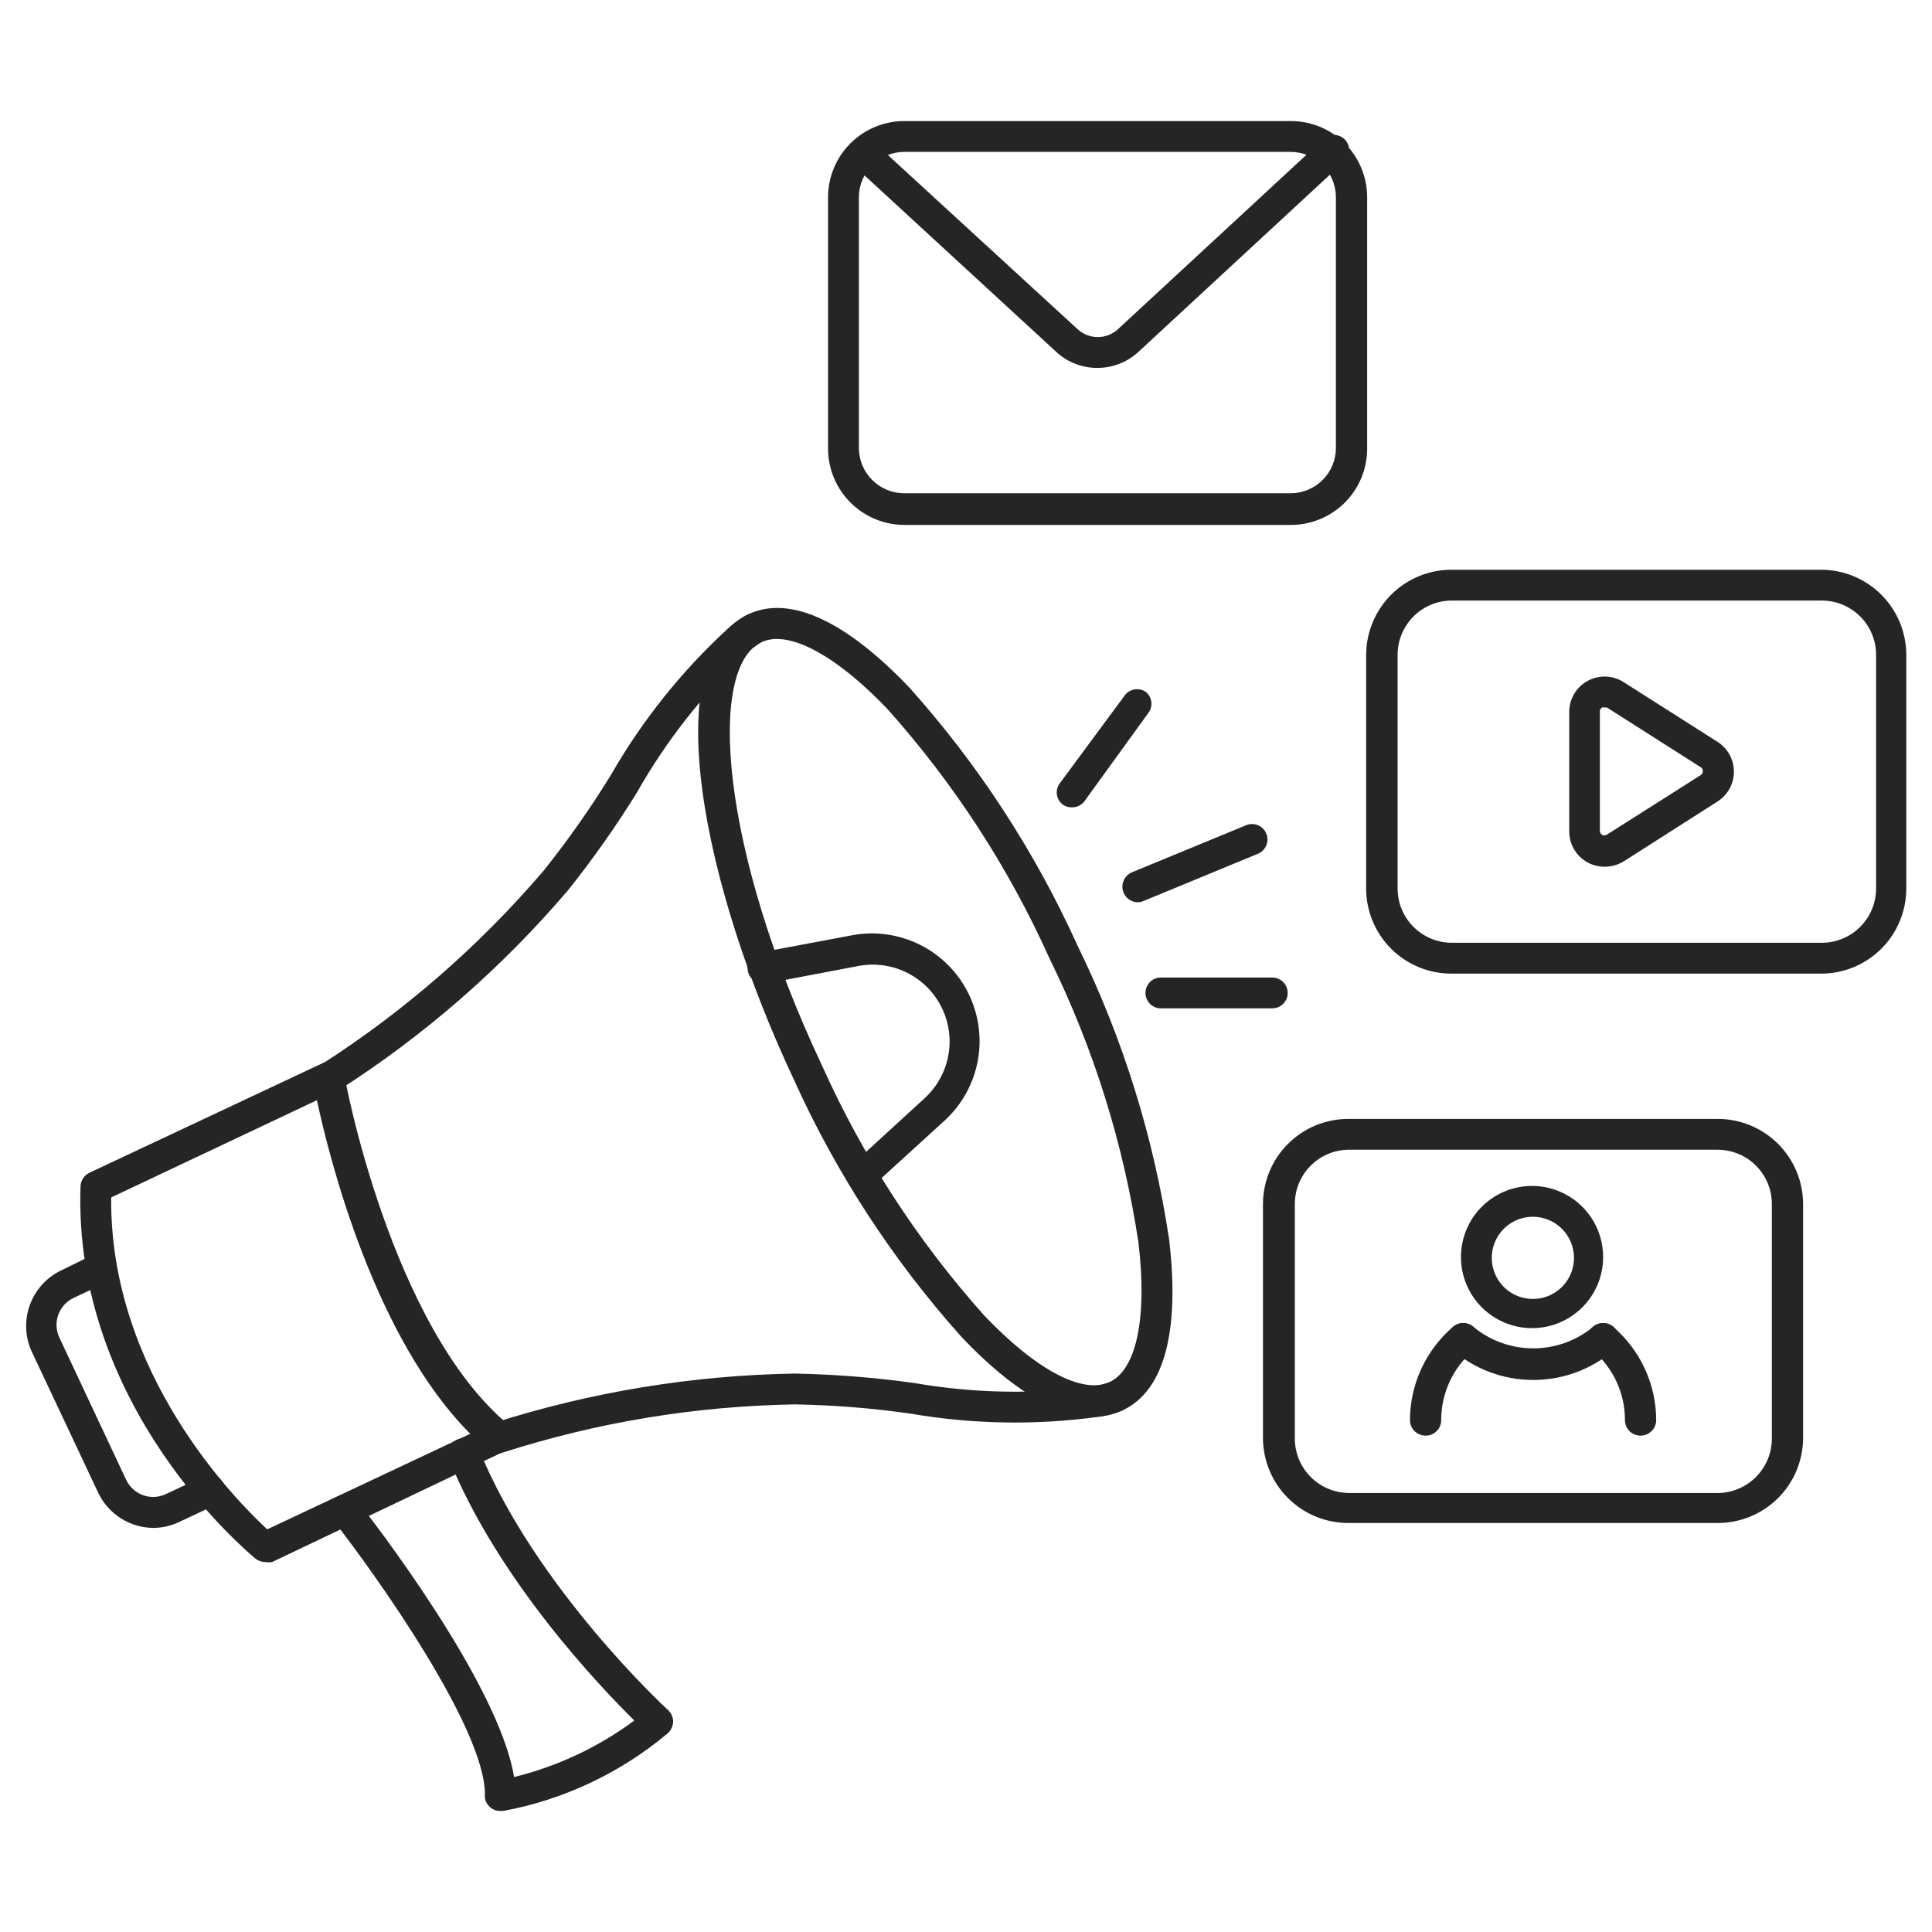 <svg width="86" height="86" viewBox="0 0 86 86" fill="none" xmlns="http://www.w3.org/2000/svg">
<path d="M57.463 23.366H40.254C39.354 23.364 38.492 23.006 37.856 22.369C37.22 21.733 36.862 20.872 36.859 19.972V8.774C36.862 7.875 37.221 7.014 37.857 6.38C38.493 5.745 39.355 5.389 40.254 5.389H57.463C58.361 5.389 59.223 5.745 59.86 6.38C60.496 7.014 60.855 7.875 60.857 8.774V19.972C60.857 20.872 60.499 21.736 59.863 22.372C59.226 23.009 58.363 23.366 57.463 23.366ZM40.254 6.761C39.719 6.761 39.206 6.973 38.827 7.35C38.448 7.727 38.234 8.239 38.232 8.774V19.972C38.241 20.502 38.459 21.007 38.837 21.378C39.215 21.75 39.724 21.957 40.254 21.957H57.463C57.99 21.953 58.494 21.743 58.868 21.372C59.242 21.001 59.457 20.499 59.466 19.972V8.774C59.464 8.239 59.25 7.727 58.871 7.35C58.492 6.973 57.979 6.761 57.444 6.761H40.254Z" fill="#252525"/>
<path d="M48.847 16.377C48.169 16.379 47.515 16.124 47.017 15.663L37.951 7.319C37.825 7.189 37.754 7.015 37.754 6.834C37.754 6.653 37.825 6.479 37.951 6.349C38.08 6.221 38.254 6.149 38.436 6.149C38.618 6.149 38.792 6.221 38.921 6.349L47.951 14.638C48.197 14.873 48.525 15.004 48.866 15.004C49.206 15.004 49.534 14.873 49.781 14.638L58.847 6.249C58.91 6.174 58.988 6.113 59.077 6.071C59.165 6.029 59.261 6.006 59.359 6.004C59.457 6.002 59.554 6.021 59.644 6.06C59.734 6.099 59.814 6.156 59.88 6.229C59.946 6.301 59.995 6.387 60.025 6.48C60.055 6.573 60.065 6.671 60.054 6.769C60.043 6.866 60.011 6.96 59.961 7.043C59.91 7.127 59.843 7.199 59.762 7.255L50.695 15.645C50.196 16.116 49.534 16.378 48.847 16.377Z" fill="#252525"/>
<path d="M81.068 43.339H64.6C63.597 43.339 62.635 42.941 61.925 42.232C61.215 41.524 60.815 40.563 60.812 39.56V29.148C60.815 28.145 61.215 27.183 61.925 26.473C62.634 25.763 63.596 25.363 64.6 25.361H81.068C82.072 25.363 83.034 25.763 83.744 26.473C84.454 27.183 84.853 28.145 84.856 29.148V39.56C84.853 40.563 84.453 41.524 83.743 42.232C83.033 42.941 82.071 43.339 81.068 43.339ZM64.6 26.733C63.964 26.74 63.357 26.998 62.91 27.45C62.463 27.902 62.212 28.513 62.212 29.148V39.56C62.215 40.199 62.47 40.811 62.923 41.262C63.376 41.713 63.989 41.966 64.628 41.966H81.096C81.735 41.966 82.348 41.713 82.8 41.262C83.253 40.811 83.509 40.199 83.511 39.56V29.148C83.511 28.508 83.257 27.894 82.804 27.441C82.351 26.988 81.736 26.733 81.096 26.733H64.6Z" fill="#252525"/>
<path d="M71.425 38.581C71.16 38.581 70.899 38.514 70.666 38.389C70.419 38.253 70.213 38.053 70.07 37.81C69.926 37.567 69.851 37.29 69.852 37.008V31.692C69.851 31.409 69.927 31.131 70.071 30.888C70.215 30.645 70.422 30.444 70.67 30.309C70.918 30.173 71.198 30.107 71.481 30.116C71.763 30.126 72.038 30.212 72.276 30.365L76.448 33.019C76.673 33.16 76.858 33.357 76.987 33.59C77.115 33.822 77.182 34.084 77.182 34.35C77.182 34.616 77.115 34.877 76.987 35.11C76.858 35.343 76.673 35.539 76.448 35.681L72.276 38.343C72.02 38.499 71.725 38.581 71.425 38.581ZM71.425 31.491C71.393 31.479 71.357 31.479 71.325 31.491C71.291 31.505 71.263 31.53 71.243 31.561C71.223 31.592 71.213 31.628 71.215 31.665V36.98C71.214 37.017 71.223 37.053 71.241 37.085C71.259 37.117 71.286 37.143 71.318 37.161C71.35 37.179 71.386 37.188 71.423 37.186C71.459 37.185 71.495 37.174 71.526 37.154L75.707 34.501C75.736 34.482 75.759 34.456 75.775 34.426C75.791 34.395 75.799 34.361 75.798 34.327C75.801 34.292 75.794 34.257 75.778 34.227C75.762 34.196 75.737 34.17 75.707 34.153L71.526 31.491H71.425Z" fill="#252525"/>
<path d="M76.456 67.794H59.988C58.994 67.787 58.042 67.39 57.337 66.688C56.632 65.987 56.231 65.037 56.219 64.043V53.594C56.221 52.591 56.621 51.629 57.331 50.919C58.041 50.209 59.003 49.809 60.006 49.807H76.475C77.478 49.809 78.44 50.209 79.15 50.919C79.86 51.629 80.26 52.591 80.262 53.594V64.043C80.25 65.043 79.844 65.999 79.131 66.701C78.418 67.403 77.457 67.796 76.456 67.794ZM59.988 51.179C59.359 51.196 58.761 51.458 58.322 51.909C57.882 52.36 57.637 52.965 57.637 53.594V64.043C57.639 64.683 57.895 65.295 58.347 65.748C58.799 66.2 59.412 66.456 60.052 66.458H76.52C77.149 66.439 77.746 66.176 78.184 65.726C78.623 65.275 78.869 64.672 78.871 64.043V53.594C78.871 53.277 78.809 52.963 78.688 52.67C78.566 52.377 78.388 52.111 78.164 51.887C77.94 51.662 77.674 51.484 77.38 51.363C77.088 51.242 76.773 51.179 76.456 51.179H59.988Z" fill="#252525"/>
<path d="M68.233 59.12C67.606 59.128 66.99 58.948 66.465 58.605C65.939 58.261 65.528 57.77 65.283 57.192C65.038 56.614 64.97 55.977 65.088 55.36C65.206 54.744 65.504 54.176 65.945 53.73C66.387 53.283 66.951 52.978 67.566 52.853C68.181 52.728 68.819 52.788 69.4 53.027C69.98 53.265 70.477 53.671 70.826 54.193C71.176 54.714 71.362 55.327 71.362 55.955C71.362 56.788 71.034 57.588 70.448 58.18C69.862 58.773 69.067 59.111 68.233 59.12ZM68.233 54.162C67.871 54.162 67.518 54.269 67.217 54.47C66.916 54.671 66.681 54.957 66.543 55.291C66.404 55.626 66.368 55.993 66.439 56.348C66.509 56.703 66.684 57.029 66.939 57.285C67.195 57.541 67.522 57.715 67.876 57.786C68.231 57.857 68.599 57.821 68.934 57.682C69.268 57.544 69.554 57.309 69.755 57.008C69.956 56.707 70.063 56.353 70.063 55.992C70.063 55.506 69.87 55.041 69.527 54.698C69.184 54.355 68.719 54.162 68.233 54.162Z" fill="#252525"/>
<path d="M68.233 61.426C66.927 61.424 65.666 60.957 64.674 60.108C64.605 60.048 64.549 59.975 64.509 59.894C64.469 59.812 64.445 59.723 64.439 59.632C64.433 59.541 64.445 59.45 64.474 59.364C64.504 59.278 64.55 59.198 64.61 59.13C64.67 59.061 64.743 59.005 64.825 58.965C64.906 58.925 64.995 58.901 65.086 58.895C65.177 58.889 65.268 58.901 65.354 58.93C65.441 58.959 65.52 59.005 65.589 59.066C66.339 59.683 67.28 60.02 68.251 60.02C69.222 60.02 70.163 59.683 70.913 59.066C70.982 59.005 71.061 58.959 71.148 58.93C71.234 58.901 71.325 58.889 71.416 58.895C71.507 58.901 71.596 58.925 71.677 58.965C71.759 59.005 71.832 59.061 71.892 59.13C71.952 59.198 71.998 59.278 72.028 59.364C72.057 59.45 72.069 59.541 72.063 59.632C72.057 59.723 72.033 59.812 71.993 59.894C71.953 59.975 71.897 60.048 71.828 60.108C70.827 60.965 69.55 61.433 68.233 61.426Z" fill="#252525"/>
<path d="M63.448 63.905C63.267 63.903 63.093 63.83 62.965 63.702C62.837 63.574 62.764 63.4 62.762 63.219C62.763 62.43 62.935 61.651 63.265 60.934C63.595 60.217 64.075 59.58 64.674 59.066C64.742 59.005 64.822 58.959 64.908 58.93C64.995 58.901 65.086 58.889 65.177 58.895C65.267 58.901 65.356 58.925 65.438 58.965C65.52 59.005 65.593 59.061 65.653 59.13C65.713 59.198 65.759 59.278 65.788 59.364C65.817 59.45 65.829 59.541 65.823 59.632C65.818 59.723 65.794 59.812 65.754 59.894C65.713 59.975 65.657 60.048 65.589 60.108C65.138 60.491 64.775 60.968 64.527 61.505C64.279 62.043 64.151 62.627 64.152 63.219C64.152 63.311 64.134 63.401 64.098 63.486C64.063 63.571 64.011 63.647 63.945 63.711C63.879 63.775 63.801 63.825 63.716 63.858C63.631 63.892 63.539 63.908 63.448 63.905Z" fill="#252525"/>
<path d="M73.019 63.905C72.837 63.905 72.662 63.833 72.534 63.704C72.405 63.576 72.333 63.401 72.333 63.219C72.334 62.627 72.206 62.043 71.958 61.505C71.71 60.968 71.347 60.491 70.896 60.108C70.828 60.048 70.772 59.975 70.732 59.894C70.691 59.812 70.668 59.723 70.662 59.632C70.656 59.541 70.668 59.45 70.697 59.364C70.726 59.278 70.772 59.198 70.832 59.13C70.954 58.991 71.125 58.907 71.309 58.895C71.4 58.889 71.491 58.901 71.577 58.93C71.663 58.959 71.743 59.005 71.811 59.066C72.41 59.58 72.891 60.217 73.22 60.934C73.55 61.651 73.722 62.43 73.723 63.219C73.722 63.31 73.703 63.401 73.667 63.484C73.631 63.568 73.579 63.644 73.513 63.708C73.448 63.772 73.371 63.822 73.286 63.856C73.201 63.89 73.11 63.907 73.019 63.905Z" fill="#252525"/>
<path d="M11.819 69.532C11.661 69.534 11.506 69.483 11.38 69.386C11.051 69.111 3.238 62.643 3.585 52.799C3.591 52.673 3.631 52.552 3.7 52.447C3.769 52.342 3.866 52.258 3.979 52.204L14.354 47.328C14.447 47.28 14.551 47.255 14.656 47.255C14.761 47.255 14.864 47.28 14.958 47.328C15.052 47.375 15.134 47.443 15.197 47.527C15.261 47.611 15.304 47.709 15.324 47.812C15.324 47.931 17.373 59.038 22.643 63.43C22.733 63.504 22.802 63.6 22.843 63.709C22.885 63.818 22.898 63.936 22.881 64.052C22.866 64.165 22.823 64.273 22.756 64.366C22.689 64.459 22.599 64.533 22.496 64.582L12.112 69.532C12.016 69.552 11.916 69.552 11.819 69.532ZM4.949 53.302C4.875 61.142 10.511 66.787 11.893 68.077L20.932 63.823C16.678 59.56 14.674 51.627 14.107 48.974L4.949 53.302Z" fill="#252525"/>
<path d="M6.824 68.013C6.313 68.008 5.814 67.861 5.383 67.588C4.951 67.315 4.604 66.927 4.381 66.467L1.399 60.136C1.108 59.48 1.087 58.736 1.338 58.064C1.589 57.392 2.094 56.845 2.744 56.54L4.235 55.809C4.399 55.74 4.582 55.738 4.747 55.803C4.913 55.867 5.047 55.993 5.121 56.154C5.196 56.315 5.205 56.498 5.147 56.666C5.089 56.833 4.969 56.972 4.811 57.053L3.274 57.776C2.957 57.926 2.712 58.197 2.593 58.528C2.475 58.859 2.493 59.223 2.643 59.541L5.616 65.872C5.691 66.031 5.796 66.173 5.926 66.291C6.056 66.408 6.207 66.499 6.372 66.558C6.537 66.616 6.712 66.642 6.887 66.633C7.062 66.623 7.233 66.579 7.391 66.504L9.047 65.726C9.212 65.648 9.401 65.639 9.573 65.701C9.744 65.763 9.884 65.89 9.962 66.055C10.04 66.22 10.049 66.409 9.987 66.581C9.925 66.753 9.798 66.893 9.633 66.97L7.977 67.748C7.616 67.919 7.223 68.01 6.824 68.013Z" fill="#252525"/>
<path d="M48.692 63.063C47.046 63.063 45.033 61.865 42.81 59.523C39.742 56.098 37.218 52.223 35.326 48.032C31.291 39.441 29.205 29.276 33.304 27.346C35.134 26.477 37.622 27.611 40.477 30.603C43.542 34.026 46.066 37.898 47.961 42.085C49.983 46.211 51.359 50.624 52.041 55.168C52.526 59.276 51.821 61.911 49.982 62.771C49.58 62.965 49.139 63.065 48.692 63.063ZM34.585 28.444C34.345 28.438 34.107 28.488 33.889 28.59C31.492 29.716 32.023 37.739 36.597 47.446C38.417 51.496 40.849 55.242 43.807 58.553C46.112 60.977 48.198 62.085 49.397 61.517C50.595 60.95 51.071 58.645 50.678 55.324C50.017 50.924 48.68 46.653 46.716 42.661C44.891 38.603 42.45 34.85 39.48 31.536C37.577 29.551 35.811 28.444 34.585 28.444Z" fill="#252525"/>
<path d="M14.638 48.672C14.49 48.673 14.345 48.626 14.226 48.537C14.107 48.449 14.02 48.324 13.978 48.182C13.935 48.039 13.94 47.887 13.992 47.748C14.043 47.609 14.139 47.49 14.263 47.41C17.986 45.026 21.337 42.106 24.208 38.746C25.283 37.398 26.276 35.987 27.181 34.519C28.58 32.075 30.349 29.863 32.424 27.959C32.679 27.739 32.955 27.543 33.247 27.374C33.404 27.299 33.582 27.287 33.748 27.339C33.913 27.391 34.052 27.504 34.138 27.654C34.223 27.805 34.249 27.982 34.209 28.151C34.17 28.319 34.068 28.466 33.924 28.563C33.705 28.695 33.496 28.845 33.302 29.011C31.344 30.828 29.678 32.936 28.362 35.26C27.426 36.775 26.399 38.233 25.288 39.624C22.333 43.092 18.88 46.101 15.041 48.553C14.923 48.637 14.782 48.678 14.638 48.672Z" fill="#252525"/>
<path d="M22.188 64.692C22.019 64.702 21.853 64.65 21.72 64.544C21.588 64.439 21.499 64.289 21.471 64.122C21.442 63.956 21.477 63.784 21.567 63.641C21.657 63.498 21.797 63.394 21.959 63.347C26.298 61.962 30.817 61.219 35.371 61.142C37.153 61.176 38.931 61.317 40.696 61.563C43.332 62.02 46.022 62.073 48.674 61.719C48.929 61.672 49.18 61.605 49.424 61.517C49.595 61.453 49.785 61.459 49.951 61.535C50.118 61.61 50.248 61.749 50.312 61.92C50.376 62.091 50.37 62.281 50.294 62.447C50.219 62.614 50.08 62.743 49.909 62.807C49.59 62.918 49.263 63.004 48.93 63.064C46.14 63.449 43.307 63.403 40.532 62.926C38.825 62.681 37.105 62.544 35.381 62.515C30.959 62.587 26.572 63.311 22.362 64.665C22.305 64.68 22.247 64.69 22.188 64.692Z" fill="#252525"/>
<path d="M22.27 80.611C22.1 80.615 21.936 80.553 21.812 80.438C21.736 80.375 21.675 80.295 21.636 80.204C21.596 80.114 21.578 80.015 21.583 79.916C21.647 77.007 16.716 70.072 14.813 67.647C14.704 67.502 14.655 67.319 14.677 67.138C14.699 66.958 14.791 66.792 14.932 66.677C15.075 66.566 15.257 66.516 15.437 66.539C15.617 66.561 15.781 66.654 15.893 66.796C16.579 67.666 22.205 74.939 22.883 79.102C24.816 78.627 26.636 77.772 28.235 76.586C26.652 75.021 22.196 70.346 20 64.985C19.96 64.901 19.939 64.809 19.936 64.716C19.933 64.623 19.95 64.531 19.986 64.445C20.021 64.358 20.074 64.281 20.141 64.216C20.208 64.152 20.288 64.102 20.376 64.07C20.46 64.033 20.551 64.013 20.643 64.012C20.736 64.011 20.828 64.028 20.913 64.063C20.998 64.098 21.076 64.15 21.141 64.216C21.206 64.281 21.256 64.359 21.291 64.445C23.788 70.639 29.68 76.073 29.735 76.119C29.807 76.186 29.865 76.266 29.904 76.356C29.944 76.446 29.964 76.543 29.964 76.641C29.96 76.738 29.937 76.833 29.896 76.921C29.855 77.009 29.797 77.088 29.726 77.153C27.625 78.917 25.104 80.109 22.407 80.611H22.27Z" fill="#252525"/>
<path d="M38.426 53C38.332 53 38.238 52.981 38.151 52.943C38.065 52.905 37.987 52.85 37.923 52.78C37.862 52.714 37.815 52.636 37.785 52.551C37.754 52.466 37.741 52.376 37.745 52.286C37.749 52.196 37.771 52.107 37.81 52.026C37.848 51.944 37.902 51.871 37.969 51.81L41.171 48.873C41.717 48.369 42.083 47.7 42.215 46.969C42.348 46.237 42.238 45.483 41.903 44.819C41.568 44.156 41.026 43.619 40.359 43.291C39.692 42.963 38.937 42.861 38.207 43L34.108 43.778C33.925 43.812 33.736 43.771 33.582 43.666C33.428 43.56 33.323 43.398 33.289 43.215C33.255 43.032 33.295 42.843 33.401 42.689C33.506 42.535 33.669 42.43 33.852 42.396L37.95 41.628C38.971 41.441 40.025 41.592 40.953 42.055C41.882 42.519 42.634 43.272 43.098 44.2C43.562 45.128 43.713 46.182 43.527 47.203C43.341 48.224 42.829 49.157 42.068 49.862L38.847 52.798C38.734 52.911 38.585 52.982 38.426 53Z" fill="#252525"/>
<path d="M50.631 40.164C50.475 40.158 50.325 40.1 50.206 39.999C50.087 39.897 50.005 39.759 49.974 39.605C49.944 39.452 49.966 39.293 50.037 39.153C50.108 39.014 50.224 38.903 50.366 38.837L55.471 36.733C55.639 36.664 55.829 36.664 55.997 36.735C56.165 36.805 56.298 36.94 56.367 37.108C56.437 37.277 56.436 37.466 56.366 37.634C56.295 37.802 56.161 37.936 55.992 38.005L50.896 40.109C50.812 40.145 50.722 40.163 50.631 40.164Z" fill="#252525"/>
<path d="M47.704 35.937C47.56 35.94 47.418 35.895 47.302 35.809C47.166 35.704 47.075 35.55 47.048 35.38C47.02 35.211 47.059 35.037 47.155 34.894L50.083 30.933C50.191 30.8 50.345 30.712 50.514 30.686C50.683 30.661 50.856 30.7 50.998 30.795C51.133 30.902 51.222 31.056 51.247 31.226C51.273 31.395 51.233 31.569 51.135 31.71L48.262 35.681C48.195 35.763 48.11 35.83 48.013 35.874C47.916 35.918 47.811 35.94 47.704 35.937Z" fill="#252525"/>
<path d="M56.633 44.885H51.675C51.584 44.885 51.495 44.867 51.412 44.833C51.329 44.798 51.253 44.748 51.189 44.684C51.126 44.62 51.075 44.544 51.041 44.461C51.006 44.378 50.988 44.289 50.988 44.199C50.988 44.108 51.006 44.019 51.041 43.936C51.075 43.853 51.126 43.777 51.189 43.713C51.253 43.65 51.329 43.599 51.412 43.565C51.495 43.53 51.584 43.513 51.675 43.513H56.633C56.723 43.513 56.812 43.53 56.896 43.565C56.979 43.599 57.055 43.65 57.118 43.713C57.182 43.777 57.233 43.853 57.267 43.936C57.302 44.019 57.319 44.108 57.319 44.199C57.319 44.289 57.302 44.378 57.267 44.461C57.233 44.544 57.182 44.62 57.118 44.684C57.055 44.748 56.979 44.798 56.896 44.833C56.812 44.867 56.723 44.885 56.633 44.885Z" fill="#252525"/>
</svg>

